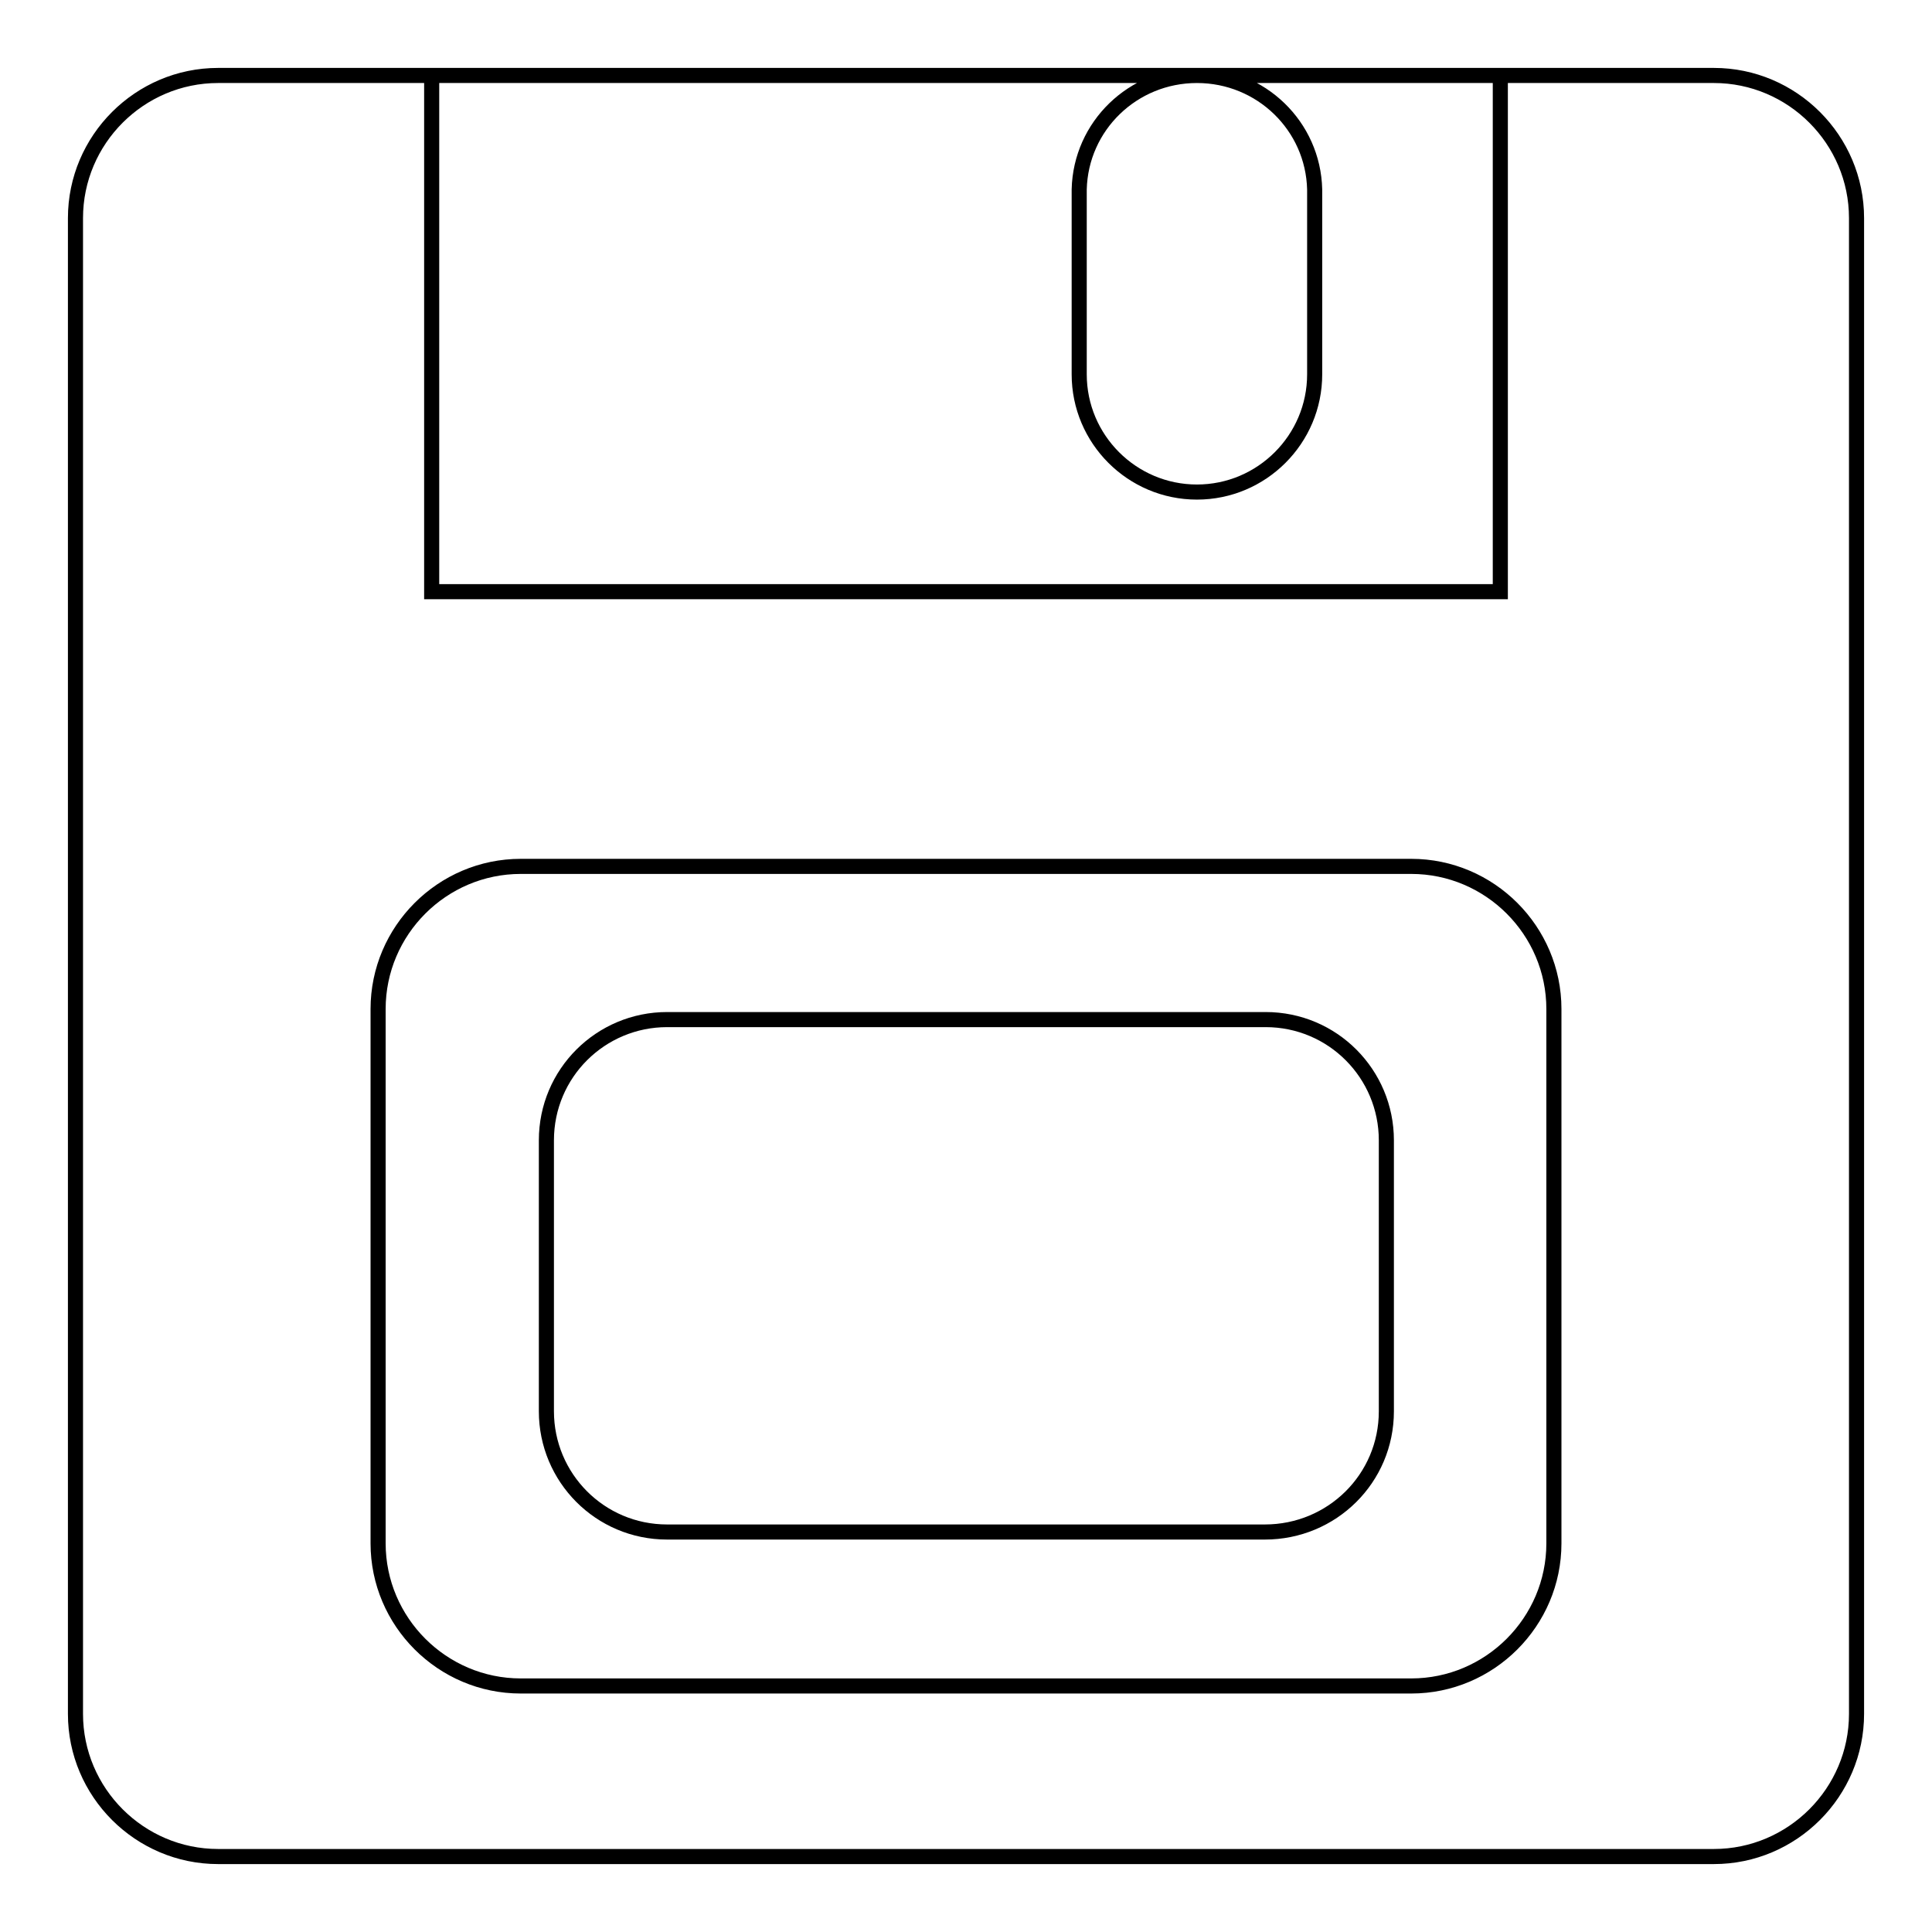 <?xml version="1.0" encoding="utf-8"?>
<!-- Svg Vector Icons : http://www.onlinewebfonts.com/icon -->
<!DOCTYPE svg PUBLIC "-//W3C//DTD SVG 1.1//EN" "http://www.w3.org/Graphics/SVG/1.1/DTD/svg11.dtd">
<svg version="1.1" xmlns="http://www.w3.org/2000/svg" xmlns:xlink="http://www.w3.org/1999/xlink" x="0px" y="0px" viewBox="0 0 256 256" enable-background="new 0 0 256 256" xml:space="preserve">
<g><g><path stroke-width="2" fill-opacity="0" stroke="#000000"  d="M227.1,246H28.9c-10.4,0-18.9-8.5-18.9-18.9V28.9C10,18.5,18.5,10,28.9,10h198.2c10.4,0,18.9,8.5,18.9,18.9v198.2C246,237.5,237.5,246,227.1,246z M198.8,10h-40.1H57.2v68.4h141.6V10z M205.9,133.7c0-10.4-8.5-18.9-18.9-18.9H69c-10.4,0-18.9,8.5-18.9,18.9v70.8c0,10.4,8.5,18.9,18.9,18.9h118c10.4,0,18.9-8.5,18.9-18.9V133.7z M167.6,203H88.4c-8.9,0-16-7.2-16-16v-35.9c0-8.9,7.2-16,16-16h79.3c8.9,0,16,7.2,16,16V187C183.7,195.9,176.5,203,167.6,203z M174.2,25.1L174.2,25.1v23.6l0,0c0,0.3,0,0.6,0,0.9c0,8.6-7,15.6-15.6,15.6s-15.6-7-15.6-15.6c0-0.3,0-0.6,0-0.9h0V25.1l0,0c0.2-8.4,7.1-15.1,15.6-15.1C167.1,10,174,16.7,174.2,25.1z"/></g></g>
</svg>